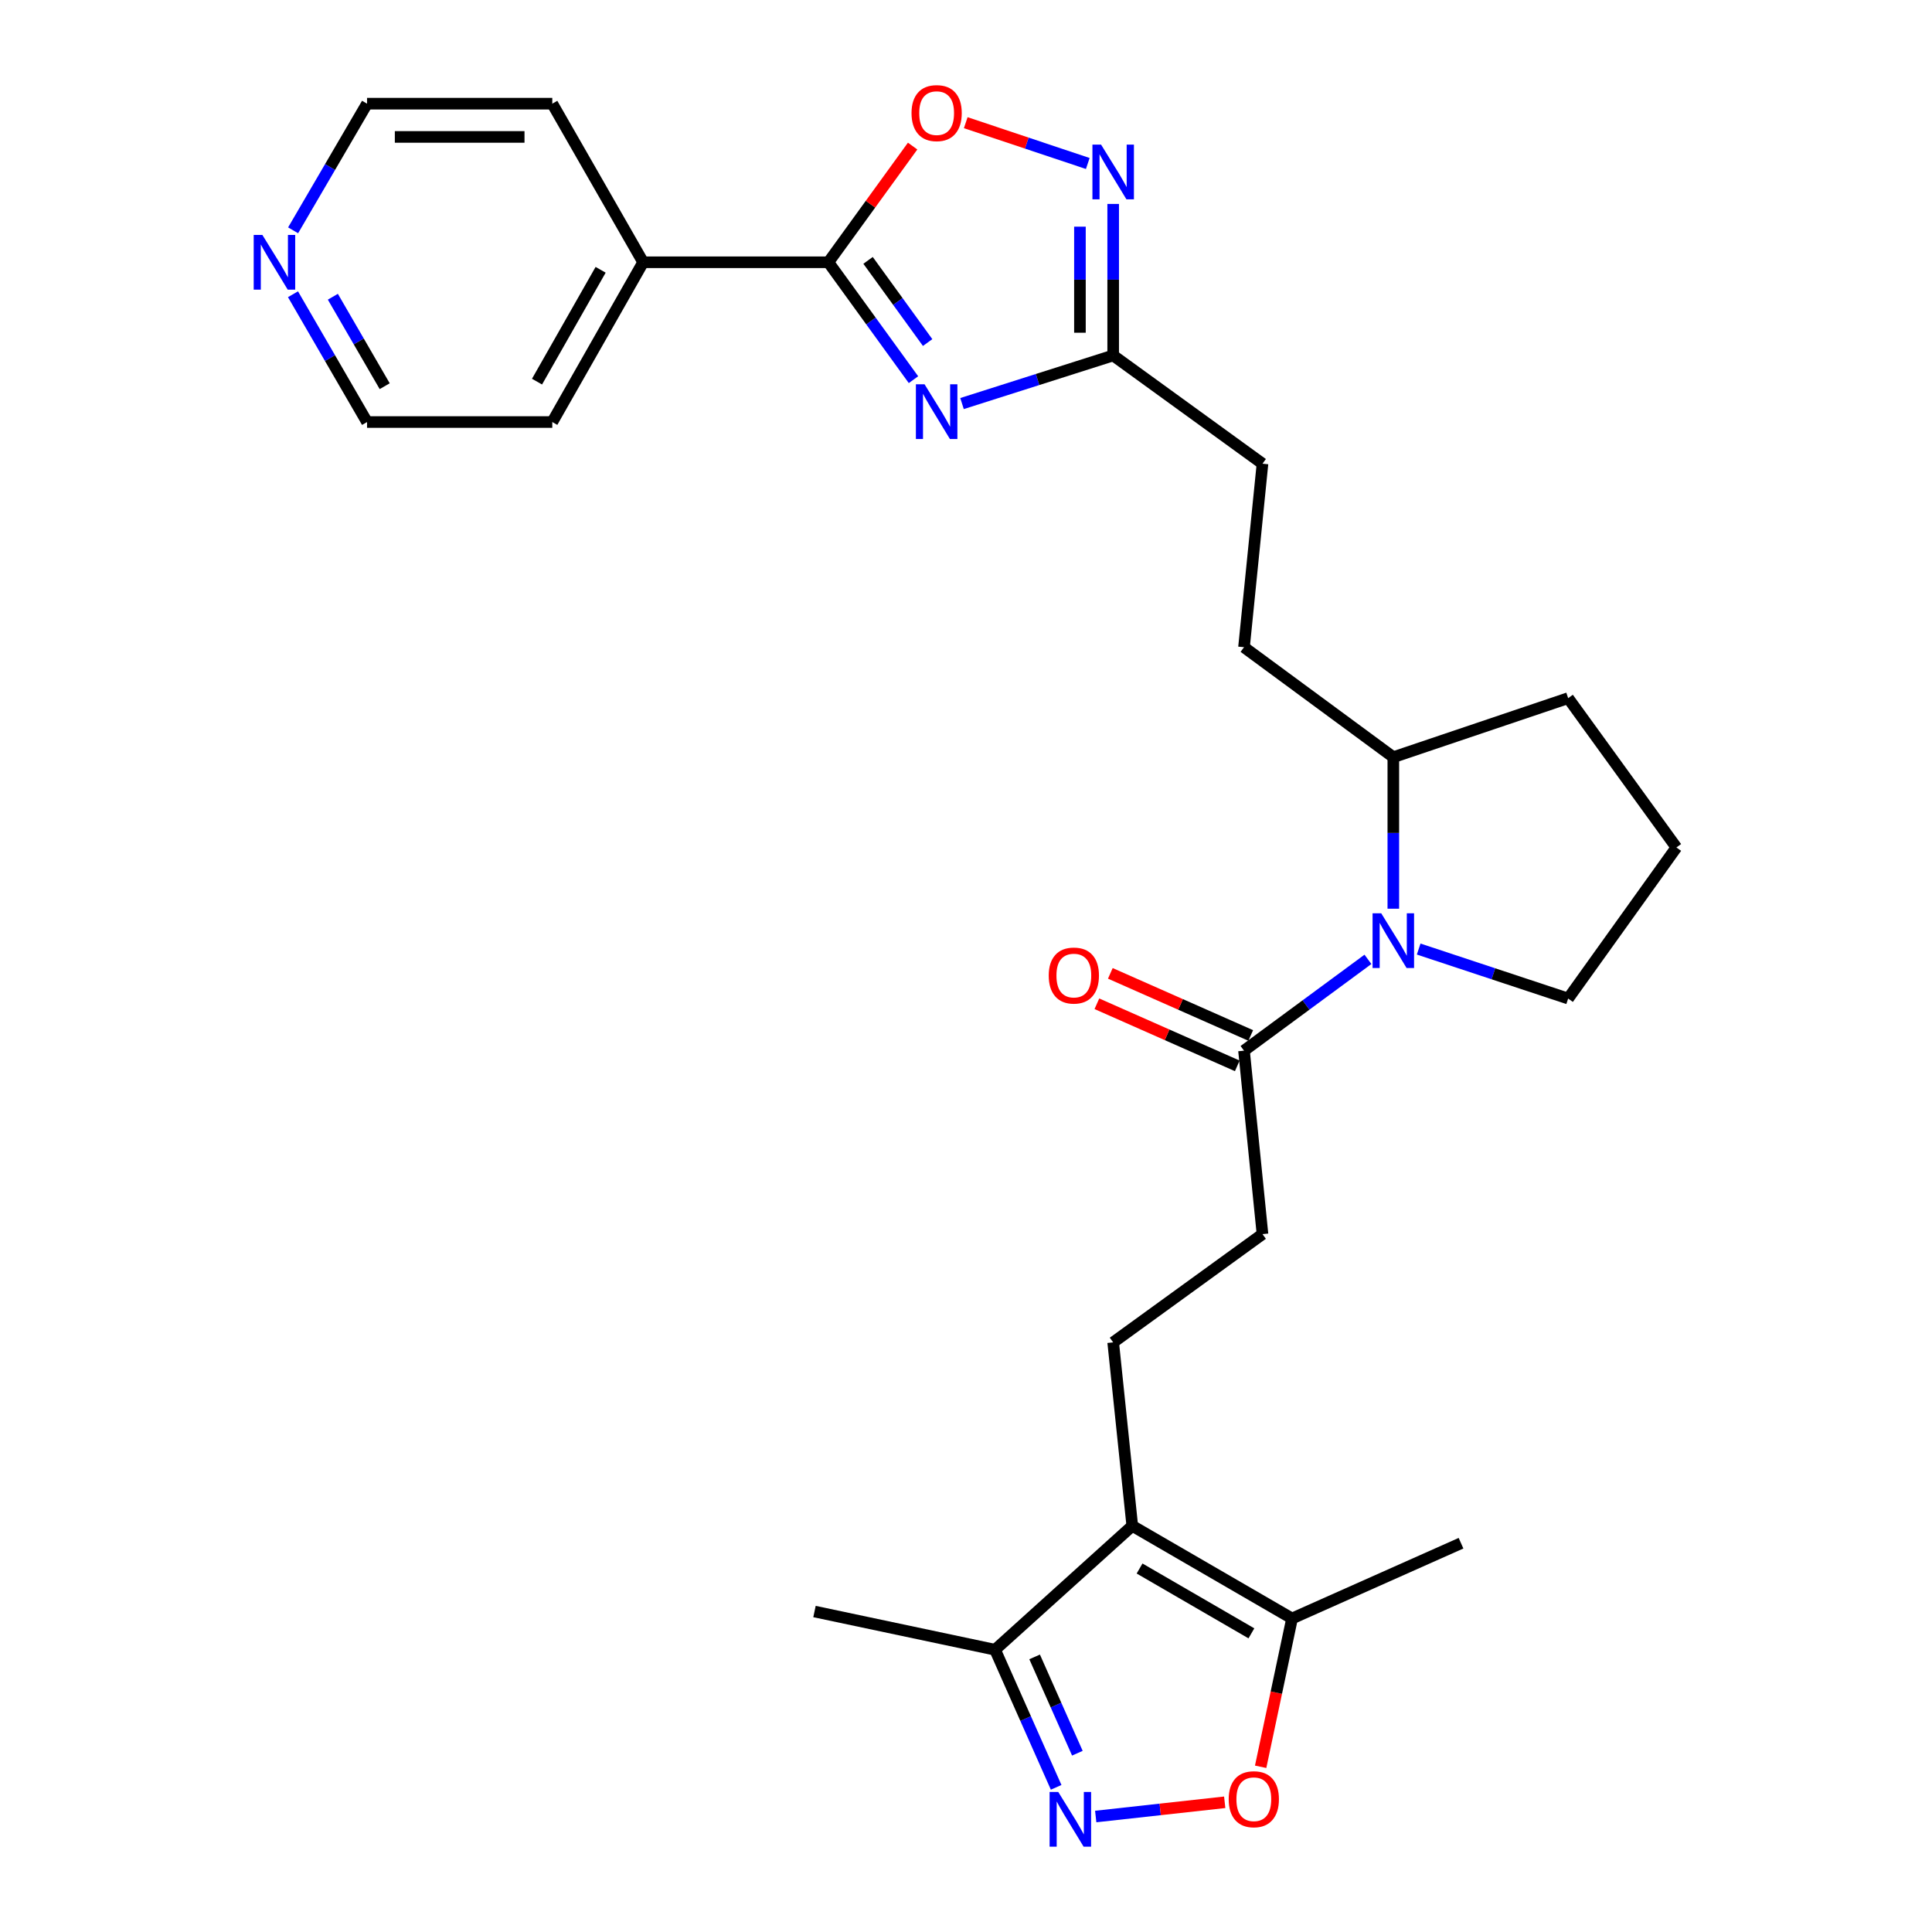 <?xml version='1.0' encoding='iso-8859-1'?>
<svg version='1.1' baseProfile='full'
              xmlns='http://www.w3.org/2000/svg'
                      xmlns:rdkit='http://www.rdkit.org/xml'
                      xmlns:xlink='http://www.w3.org/1999/xlink'
                  xml:space='preserve'
width='1000px' height='1000px' viewBox='0 0 1000 1000'>
<!-- END OF HEADER -->
<rect style='opacity:1.0;fill:#FFFFFF;stroke:none' width='1000' height='1000' x='0' y='0'> </rect>
<path class='bond-0' d='M 472.812,196.516 L 450.791,166.132' style='fill:none;fill-rule:evenodd;stroke:#0000FF;stroke-width:6px;stroke-linecap:butt;stroke-linejoin:miter;stroke-opacity:1' />
<path class='bond-0' d='M 450.791,166.132 L 428.77,135.749' style='fill:none;fill-rule:evenodd;stroke:#000000;stroke-width:6px;stroke-linecap:butt;stroke-linejoin:miter;stroke-opacity:1' />
<path class='bond-0' d='M 480.137,177.303 L 464.723,156.035' style='fill:none;fill-rule:evenodd;stroke:#0000FF;stroke-width:6px;stroke-linecap:butt;stroke-linejoin:miter;stroke-opacity:1' />
<path class='bond-0' d='M 464.723,156.035 L 449.308,134.767' style='fill:none;fill-rule:evenodd;stroke:#000000;stroke-width:6px;stroke-linecap:butt;stroke-linejoin:miter;stroke-opacity:1' />
<path class='bond-6' d='M 497.942,208.882 L 537.061,196.433' style='fill:none;fill-rule:evenodd;stroke:#0000FF;stroke-width:6px;stroke-linecap:butt;stroke-linejoin:miter;stroke-opacity:1' />
<path class='bond-6' d='M 537.061,196.433 L 576.18,183.984' style='fill:none;fill-rule:evenodd;stroke:#000000;stroke-width:6px;stroke-linecap:butt;stroke-linejoin:miter;stroke-opacity:1' />
<path class='bond-5' d='M 428.77,135.749 L 450.571,105.68' style='fill:none;fill-rule:evenodd;stroke:#000000;stroke-width:6px;stroke-linecap:butt;stroke-linejoin:miter;stroke-opacity:1' />
<path class='bond-5' d='M 450.571,105.68 L 472.373,75.611' style='fill:none;fill-rule:evenodd;stroke:#FF0000;stroke-width:6px;stroke-linecap:butt;stroke-linejoin:miter;stroke-opacity:1' />
<path class='bond-14' d='M 428.77,135.749 L 332.893,135.749' style='fill:none;fill-rule:evenodd;stroke:#000000;stroke-width:6px;stroke-linecap:butt;stroke-linejoin:miter;stroke-opacity:1' />
<path class='bond-1' d='M 586.064,789.778 L 576.18,694.809' style='fill:none;fill-rule:evenodd;stroke:#000000;stroke-width:6px;stroke-linecap:butt;stroke-linejoin:miter;stroke-opacity:1' />
<path class='bond-8' d='M 586.064,789.778 L 668.759,837.726' style='fill:none;fill-rule:evenodd;stroke:#000000;stroke-width:6px;stroke-linecap:butt;stroke-linejoin:miter;stroke-opacity:1' />
<path class='bond-8' d='M 589.837,811.856 L 647.724,845.419' style='fill:none;fill-rule:evenodd;stroke:#000000;stroke-width:6px;stroke-linecap:butt;stroke-linejoin:miter;stroke-opacity:1' />
<path class='bond-10' d='M 586.064,789.778 L 515.049,853.91' style='fill:none;fill-rule:evenodd;stroke:#000000;stroke-width:6px;stroke-linecap:butt;stroke-linejoin:miter;stroke-opacity:1' />
<path class='bond-2' d='M 546.661,925.12 L 530.855,889.515' style='fill:none;fill-rule:evenodd;stroke:#0000FF;stroke-width:6px;stroke-linecap:butt;stroke-linejoin:miter;stroke-opacity:1' />
<path class='bond-2' d='M 530.855,889.515 L 515.049,853.91' style='fill:none;fill-rule:evenodd;stroke:#000000;stroke-width:6px;stroke-linecap:butt;stroke-linejoin:miter;stroke-opacity:1' />
<path class='bond-2' d='M 557.645,907.458 L 546.581,882.534' style='fill:none;fill-rule:evenodd;stroke:#0000FF;stroke-width:6px;stroke-linecap:butt;stroke-linejoin:miter;stroke-opacity:1' />
<path class='bond-2' d='M 546.581,882.534 L 535.518,857.61' style='fill:none;fill-rule:evenodd;stroke:#000000;stroke-width:6px;stroke-linecap:butt;stroke-linejoin:miter;stroke-opacity:1' />
<path class='bond-31' d='M 567.141,940.231 L 600.527,936.544' style='fill:none;fill-rule:evenodd;stroke:#0000FF;stroke-width:6px;stroke-linecap:butt;stroke-linejoin:miter;stroke-opacity:1' />
<path class='bond-31' d='M 600.527,936.544 L 633.913,932.858' style='fill:none;fill-rule:evenodd;stroke:#FF0000;stroke-width:6px;stroke-linecap:butt;stroke-linejoin:miter;stroke-opacity:1' />
<path class='bond-3' d='M 721.181,470.347 L 721.181,431.13' style='fill:none;fill-rule:evenodd;stroke:#0000FF;stroke-width:6px;stroke-linecap:butt;stroke-linejoin:miter;stroke-opacity:1' />
<path class='bond-3' d='M 721.181,431.13 L 721.181,391.912' style='fill:none;fill-rule:evenodd;stroke:#000000;stroke-width:6px;stroke-linecap:butt;stroke-linejoin:miter;stroke-opacity:1' />
<path class='bond-9' d='M 708.041,496.563 L 675.968,520.194' style='fill:none;fill-rule:evenodd;stroke:#0000FF;stroke-width:6px;stroke-linecap:butt;stroke-linejoin:miter;stroke-opacity:1' />
<path class='bond-9' d='M 675.968,520.194 L 643.896,543.824' style='fill:none;fill-rule:evenodd;stroke:#000000;stroke-width:6px;stroke-linecap:butt;stroke-linejoin:miter;stroke-opacity:1' />
<path class='bond-19' d='M 734.304,491.227 L 772.99,504.038' style='fill:none;fill-rule:evenodd;stroke:#0000FF;stroke-width:6px;stroke-linecap:butt;stroke-linejoin:miter;stroke-opacity:1' />
<path class='bond-19' d='M 772.99,504.038 L 811.676,516.849' style='fill:none;fill-rule:evenodd;stroke:#000000;stroke-width:6px;stroke-linecap:butt;stroke-linejoin:miter;stroke-opacity:1' />
<path class='bond-4' d='M 576.18,105.559 L 576.18,144.771' style='fill:none;fill-rule:evenodd;stroke:#0000FF;stroke-width:6px;stroke-linecap:butt;stroke-linejoin:miter;stroke-opacity:1' />
<path class='bond-4' d='M 576.18,144.771 L 576.18,183.984' style='fill:none;fill-rule:evenodd;stroke:#000000;stroke-width:6px;stroke-linecap:butt;stroke-linejoin:miter;stroke-opacity:1' />
<path class='bond-4' d='M 558.973,117.322 L 558.973,144.771' style='fill:none;fill-rule:evenodd;stroke:#0000FF;stroke-width:6px;stroke-linecap:butt;stroke-linejoin:miter;stroke-opacity:1' />
<path class='bond-4' d='M 558.973,144.771 L 558.973,172.22' style='fill:none;fill-rule:evenodd;stroke:#000000;stroke-width:6px;stroke-linecap:butt;stroke-linejoin:miter;stroke-opacity:1' />
<path class='bond-28' d='M 563.031,84.627 L 531.449,74.064' style='fill:none;fill-rule:evenodd;stroke:#0000FF;stroke-width:6px;stroke-linecap:butt;stroke-linejoin:miter;stroke-opacity:1' />
<path class='bond-28' d='M 531.449,74.064 L 499.867,63.502' style='fill:none;fill-rule:evenodd;stroke:#FF0000;stroke-width:6px;stroke-linecap:butt;stroke-linejoin:miter;stroke-opacity:1' />
<path class='bond-18' d='M 576.18,183.984 L 653.464,240.01' style='fill:none;fill-rule:evenodd;stroke:#000000;stroke-width:6px;stroke-linecap:butt;stroke-linejoin:miter;stroke-opacity:1' />
<path class='bond-7' d='M 652.509,914.486 L 660.634,876.106' style='fill:none;fill-rule:evenodd;stroke:#FF0000;stroke-width:6px;stroke-linecap:butt;stroke-linejoin:miter;stroke-opacity:1' />
<path class='bond-7' d='M 660.634,876.106 L 668.759,837.726' style='fill:none;fill-rule:evenodd;stroke:#000000;stroke-width:6px;stroke-linecap:butt;stroke-linejoin:miter;stroke-opacity:1' />
<path class='bond-20' d='M 668.759,837.726 L 756.224,798.764' style='fill:none;fill-rule:evenodd;stroke:#000000;stroke-width:6px;stroke-linecap:butt;stroke-linejoin:miter;stroke-opacity:1' />
<path class='bond-13' d='M 643.896,543.824 L 653.464,638.784' style='fill:none;fill-rule:evenodd;stroke:#000000;stroke-width:6px;stroke-linecap:butt;stroke-linejoin:miter;stroke-opacity:1' />
<path class='bond-15' d='M 647.376,535.957 L 611.042,519.883' style='fill:none;fill-rule:evenodd;stroke:#000000;stroke-width:6px;stroke-linecap:butt;stroke-linejoin:miter;stroke-opacity:1' />
<path class='bond-15' d='M 611.042,519.883 L 574.707,503.81' style='fill:none;fill-rule:evenodd;stroke:#FF0000;stroke-width:6px;stroke-linecap:butt;stroke-linejoin:miter;stroke-opacity:1' />
<path class='bond-15' d='M 640.415,551.692 L 604.081,535.619' style='fill:none;fill-rule:evenodd;stroke:#000000;stroke-width:6px;stroke-linecap:butt;stroke-linejoin:miter;stroke-opacity:1' />
<path class='bond-15' d='M 604.081,535.619 L 567.746,519.545' style='fill:none;fill-rule:evenodd;stroke:#FF0000;stroke-width:6px;stroke-linecap:butt;stroke-linejoin:miter;stroke-opacity:1' />
<path class='bond-22' d='M 515.049,853.91 L 421.581,834.123' style='fill:none;fill-rule:evenodd;stroke:#000000;stroke-width:6px;stroke-linecap:butt;stroke-linejoin:miter;stroke-opacity:1' />
<path class='bond-11' d='M 576.18,694.809 L 653.464,638.784' style='fill:none;fill-rule:evenodd;stroke:#000000;stroke-width:6px;stroke-linecap:butt;stroke-linejoin:miter;stroke-opacity:1' />
<path class='bond-12' d='M 721.181,391.912 L 643.896,334.998' style='fill:none;fill-rule:evenodd;stroke:#000000;stroke-width:6px;stroke-linecap:butt;stroke-linejoin:miter;stroke-opacity:1' />
<path class='bond-25' d='M 721.181,391.912 L 811.676,361.362' style='fill:none;fill-rule:evenodd;stroke:#000000;stroke-width:6px;stroke-linecap:butt;stroke-linejoin:miter;stroke-opacity:1' />
<path class='bond-26' d='M 332.893,135.749 L 285.862,53.666' style='fill:none;fill-rule:evenodd;stroke:#000000;stroke-width:6px;stroke-linecap:butt;stroke-linejoin:miter;stroke-opacity:1' />
<path class='bond-27' d='M 332.893,135.749 L 285.862,218.444' style='fill:none;fill-rule:evenodd;stroke:#000000;stroke-width:6px;stroke-linecap:butt;stroke-linejoin:miter;stroke-opacity:1' />
<path class='bond-27' d='M 310.881,139.647 L 277.96,197.534' style='fill:none;fill-rule:evenodd;stroke:#000000;stroke-width:6px;stroke-linecap:butt;stroke-linejoin:miter;stroke-opacity:1' />
<path class='bond-16' d='M 151.648,152.299 L 170.816,185.372' style='fill:none;fill-rule:evenodd;stroke:#0000FF;stroke-width:6px;stroke-linecap:butt;stroke-linejoin:miter;stroke-opacity:1' />
<path class='bond-16' d='M 170.816,185.372 L 189.985,218.444' style='fill:none;fill-rule:evenodd;stroke:#000000;stroke-width:6px;stroke-linecap:butt;stroke-linejoin:miter;stroke-opacity:1' />
<path class='bond-16' d='M 172.285,153.592 L 185.703,176.743' style='fill:none;fill-rule:evenodd;stroke:#0000FF;stroke-width:6px;stroke-linecap:butt;stroke-linejoin:miter;stroke-opacity:1' />
<path class='bond-16' d='M 185.703,176.743 L 199.121,199.894' style='fill:none;fill-rule:evenodd;stroke:#000000;stroke-width:6px;stroke-linecap:butt;stroke-linejoin:miter;stroke-opacity:1' />
<path class='bond-29' d='M 151.712,119.213 L 170.848,86.439' style='fill:none;fill-rule:evenodd;stroke:#0000FF;stroke-width:6px;stroke-linecap:butt;stroke-linejoin:miter;stroke-opacity:1' />
<path class='bond-29' d='M 170.848,86.439 L 189.985,53.666' style='fill:none;fill-rule:evenodd;stroke:#000000;stroke-width:6px;stroke-linecap:butt;stroke-linejoin:miter;stroke-opacity:1' />
<path class='bond-17' d='M 643.896,334.998 L 653.464,240.01' style='fill:none;fill-rule:evenodd;stroke:#000000;stroke-width:6px;stroke-linecap:butt;stroke-linejoin:miter;stroke-opacity:1' />
<path class='bond-30' d='M 811.676,516.849 L 867.701,438.646' style='fill:none;fill-rule:evenodd;stroke:#000000;stroke-width:6px;stroke-linecap:butt;stroke-linejoin:miter;stroke-opacity:1' />
<path class='bond-21' d='M 867.701,438.646 L 811.676,361.362' style='fill:none;fill-rule:evenodd;stroke:#000000;stroke-width:6px;stroke-linecap:butt;stroke-linejoin:miter;stroke-opacity:1' />
<path class='bond-23' d='M 189.985,53.666 L 285.862,53.666' style='fill:none;fill-rule:evenodd;stroke:#000000;stroke-width:6px;stroke-linecap:butt;stroke-linejoin:miter;stroke-opacity:1' />
<path class='bond-23' d='M 204.367,70.872 L 271.48,70.872' style='fill:none;fill-rule:evenodd;stroke:#000000;stroke-width:6px;stroke-linecap:butt;stroke-linejoin:miter;stroke-opacity:1' />
<path class='bond-24' d='M 189.985,218.444 L 285.862,218.444' style='fill:none;fill-rule:evenodd;stroke:#000000;stroke-width:6px;stroke-linecap:butt;stroke-linejoin:miter;stroke-opacity:1' />
<path  class='atom-0' d='M 478.545 198.903
L 487.825 213.903
Q 488.745 215.383, 490.225 218.063
Q 491.705 220.743, 491.785 220.903
L 491.785 198.903
L 495.545 198.903
L 495.545 227.223
L 491.665 227.223
L 481.705 210.823
Q 480.545 208.903, 479.305 206.703
Q 478.105 204.503, 477.745 203.823
L 477.745 227.223
L 474.065 227.223
L 474.065 198.903
L 478.545 198.903
' fill='#0000FF'/>
<path  class='atom-3' d='M 547.752 927.521
L 557.032 942.521
Q 557.952 944.001, 559.432 946.681
Q 560.912 949.361, 560.992 949.521
L 560.992 927.521
L 564.752 927.521
L 564.752 955.841
L 560.872 955.841
L 550.912 939.441
Q 549.752 937.521, 548.512 935.321
Q 547.312 933.121, 546.952 932.441
L 546.952 955.841
L 543.272 955.841
L 543.272 927.521
L 547.752 927.521
' fill='#0000FF'/>
<path  class='atom-4' d='M 714.921 472.721
L 724.201 487.721
Q 725.121 489.201, 726.601 491.881
Q 728.081 494.561, 728.161 494.721
L 728.161 472.721
L 731.921 472.721
L 731.921 501.041
L 728.041 501.041
L 718.081 484.641
Q 716.921 482.721, 715.681 480.521
Q 714.481 478.321, 714.121 477.641
L 714.121 501.041
L 710.441 501.041
L 710.441 472.721
L 714.921 472.721
' fill='#0000FF'/>
<path  class='atom-5' d='M 569.92 74.865
L 579.2 89.865
Q 580.12 91.345, 581.6 94.025
Q 583.08 96.705, 583.16 96.865
L 583.16 74.865
L 586.92 74.865
L 586.92 103.185
L 583.04 103.185
L 573.08 86.785
Q 571.92 84.865, 570.68 82.665
Q 569.48 80.465, 569.12 79.785
L 569.12 103.185
L 565.44 103.185
L 565.44 74.865
L 569.92 74.865
' fill='#0000FF'/>
<path  class='atom-6' d='M 471.805 58.544
Q 471.805 51.744, 475.165 47.944
Q 478.525 44.144, 484.805 44.144
Q 491.085 44.144, 494.445 47.944
Q 497.805 51.744, 497.805 58.544
Q 497.805 65.424, 494.405 69.344
Q 491.005 73.224, 484.805 73.224
Q 478.565 73.224, 475.165 69.344
Q 471.805 65.464, 471.805 58.544
M 484.805 70.024
Q 489.125 70.024, 491.445 67.144
Q 493.805 64.224, 493.805 58.544
Q 493.805 52.984, 491.445 50.184
Q 489.125 47.344, 484.805 47.344
Q 480.485 47.344, 478.125 50.144
Q 475.805 52.944, 475.805 58.544
Q 475.805 64.264, 478.125 67.144
Q 480.485 70.024, 484.805 70.024
' fill='#FF0000'/>
<path  class='atom-8' d='M 635.972 931.275
Q 635.972 924.475, 639.332 920.675
Q 642.692 916.875, 648.972 916.875
Q 655.252 916.875, 658.612 920.675
Q 661.972 924.475, 661.972 931.275
Q 661.972 938.155, 658.572 942.075
Q 655.172 945.955, 648.972 945.955
Q 642.732 945.955, 639.332 942.075
Q 635.972 938.195, 635.972 931.275
M 648.972 942.755
Q 653.292 942.755, 655.612 939.875
Q 657.972 936.955, 657.972 931.275
Q 657.972 925.715, 655.612 922.915
Q 653.292 920.075, 648.972 920.075
Q 644.652 920.075, 642.292 922.875
Q 639.972 925.675, 639.972 931.275
Q 639.972 936.995, 642.292 939.875
Q 644.652 942.755, 648.972 942.755
' fill='#FF0000'/>
<path  class='atom-16' d='M 542.819 504.942
Q 542.819 498.142, 546.179 494.342
Q 549.539 490.542, 555.819 490.542
Q 562.099 490.542, 565.459 494.342
Q 568.819 498.142, 568.819 504.942
Q 568.819 511.822, 565.419 515.742
Q 562.019 519.622, 555.819 519.622
Q 549.579 519.622, 546.179 515.742
Q 542.819 511.862, 542.819 504.942
M 555.819 516.422
Q 560.139 516.422, 562.459 513.542
Q 564.819 510.622, 564.819 504.942
Q 564.819 499.382, 562.459 496.582
Q 560.139 493.742, 555.819 493.742
Q 551.499 493.742, 549.139 496.542
Q 546.819 499.342, 546.819 504.942
Q 546.819 510.662, 549.139 513.542
Q 551.499 516.422, 555.819 516.422
' fill='#FF0000'/>
<path  class='atom-17' d='M 135.796 121.589
L 145.076 136.589
Q 145.996 138.069, 147.476 140.749
Q 148.956 143.429, 149.036 143.589
L 149.036 121.589
L 152.796 121.589
L 152.796 149.909
L 148.916 149.909
L 138.956 133.509
Q 137.796 131.589, 136.556 129.389
Q 135.356 127.189, 134.996 126.509
L 134.996 149.909
L 131.316 149.909
L 131.316 121.589
L 135.796 121.589
' fill='#0000FF'/>
</svg>
